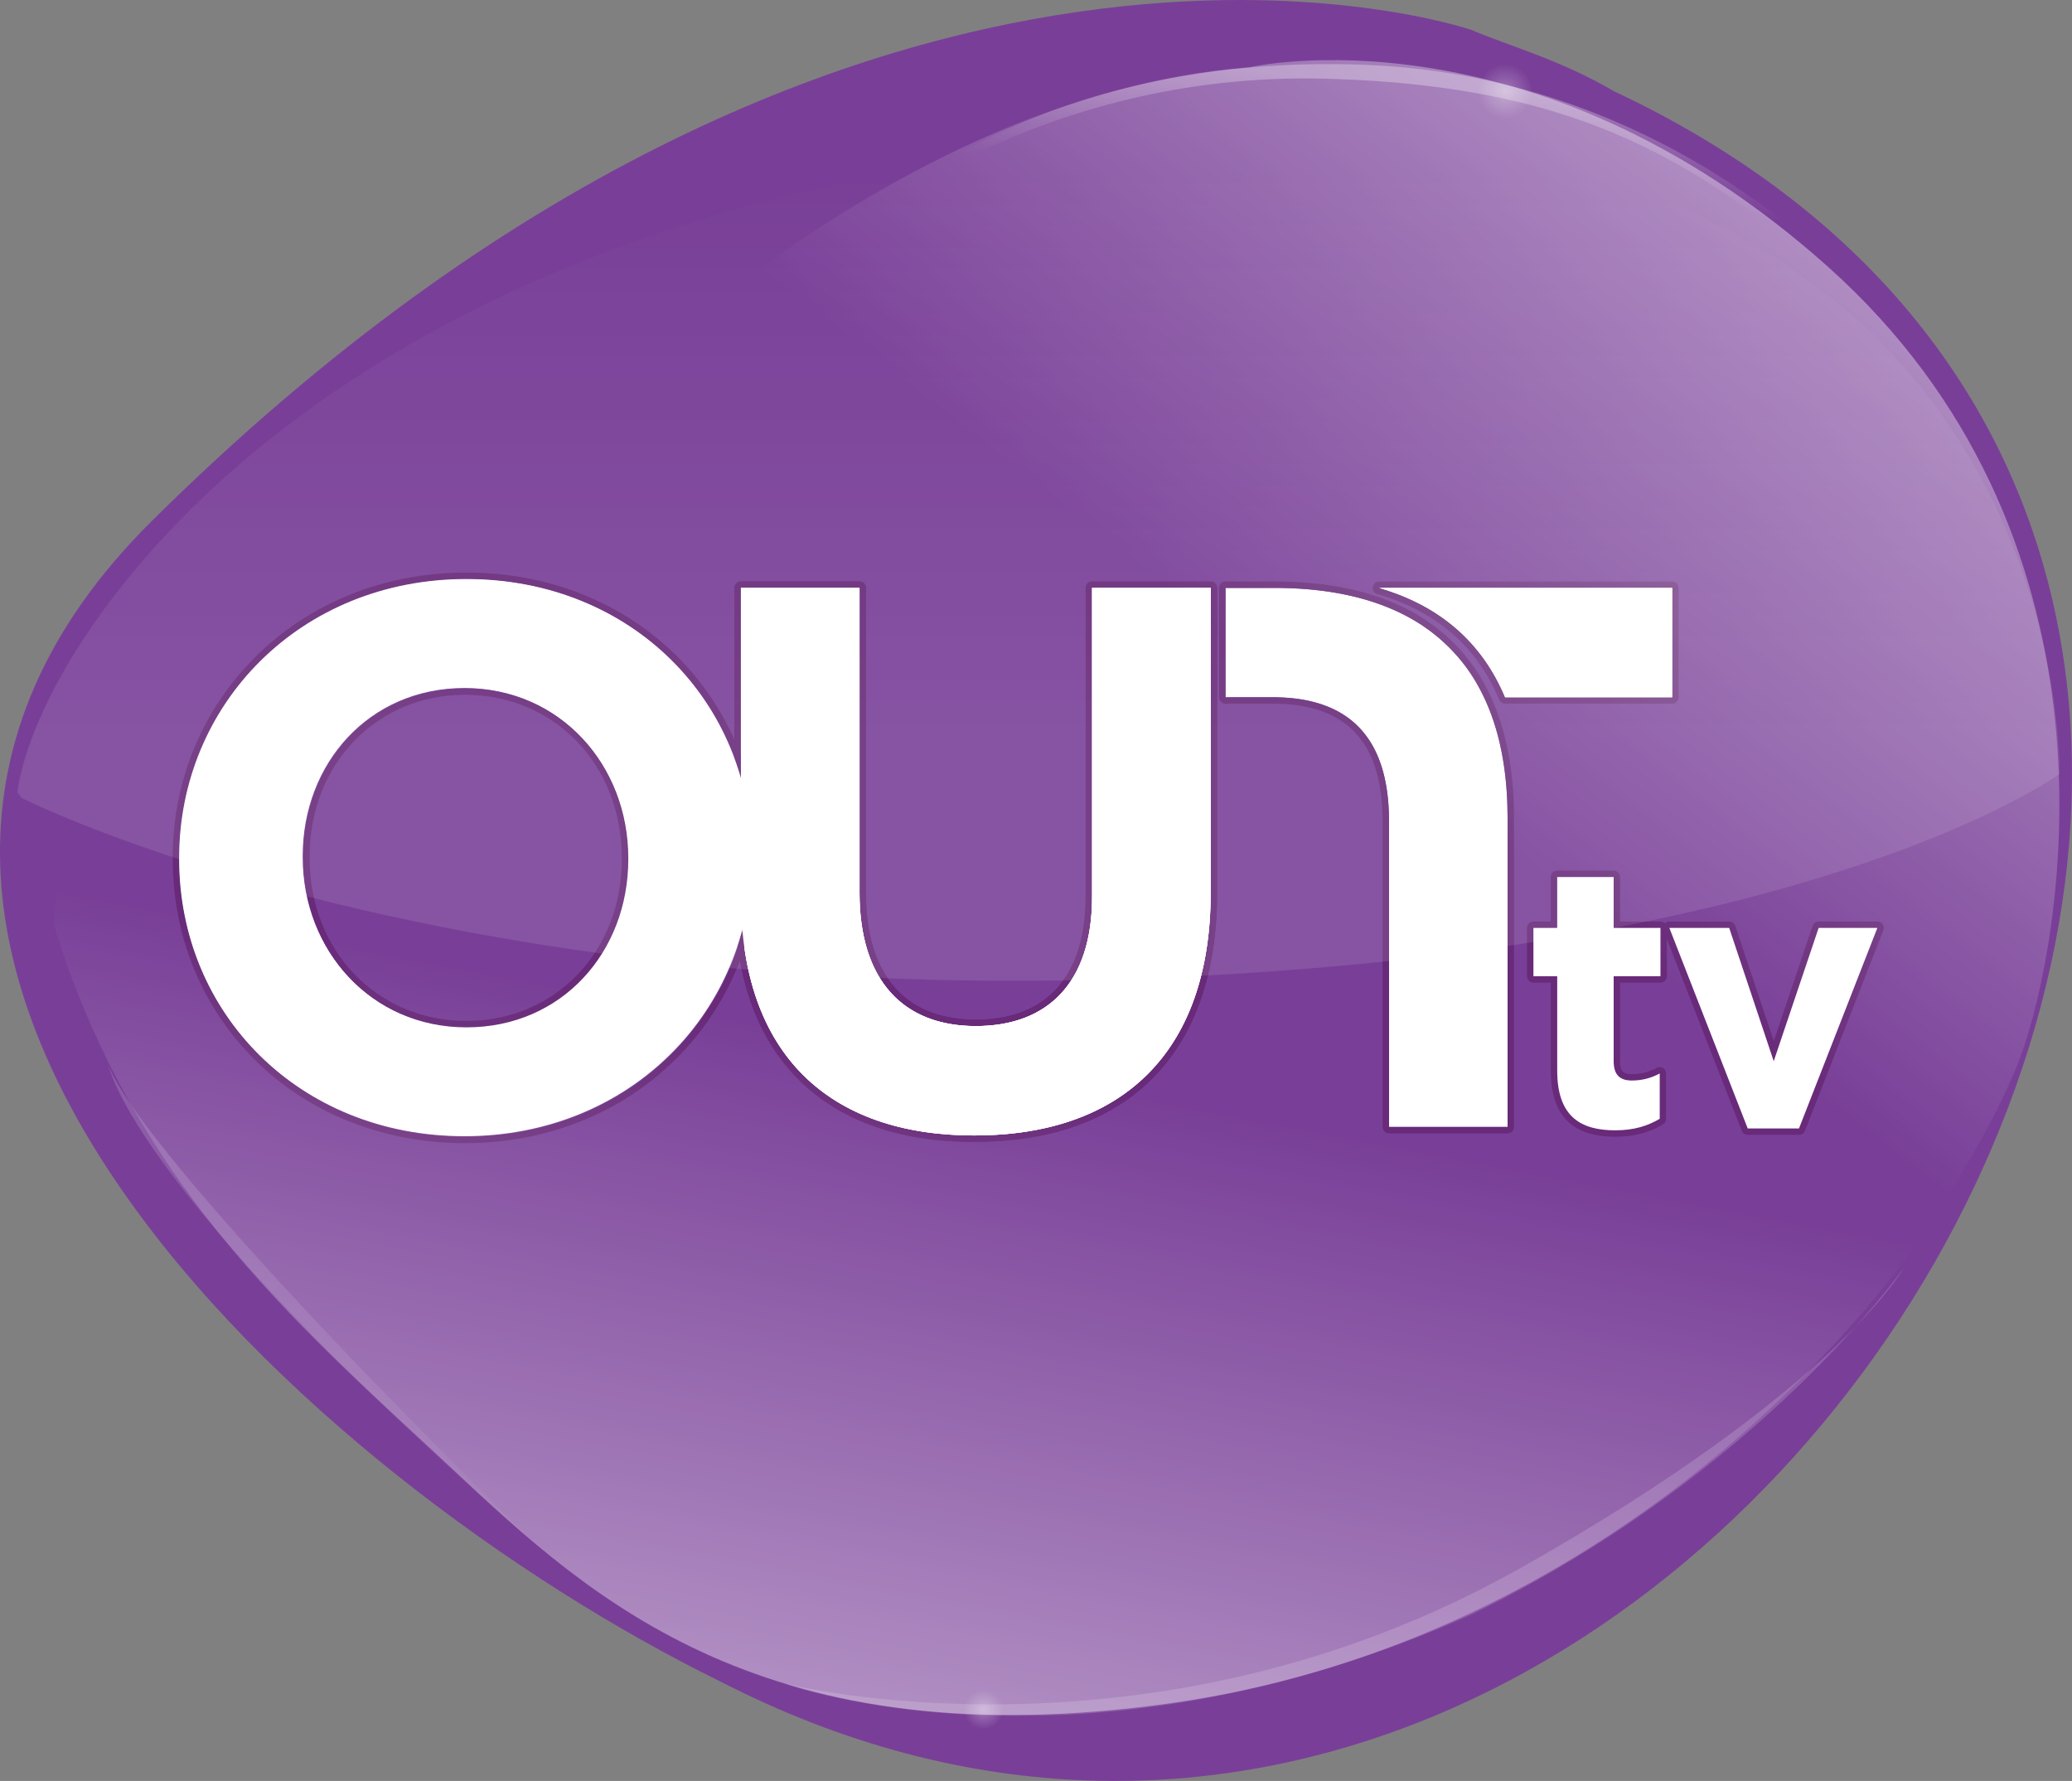 <svg enable-background="new 0 0 1600 900" version="1.1" viewBox="0 0 800 687.66" xmlns="http://www.w3.org/2000/svg">
 <rect x="0" y="0" width="800" height="687.66" fill="#808080" stroke="none"/>
 <g stroke-width=".952">
  <path d="m623.01 35.148c-20.721-12.154-41.073-17.652-54.753-23.539 0 0-235.8-81.961-509.75 189.67-167.31 165.91 61.466 370.27 219.5 447.93 385.27 198.02 749.85-423.85 345-614.06z" fill="#793f98"/>
  <path d="m376.16 440.89c-28.966 0-51.762-8.072-67.755-23.99-16.466-16.387-24.814-40.263-24.814-70.963v-118.94a2.475 2.475 0 0 1 2.476-2.476h45.791a2.475 2.475 0 0 1 2.476 2.476v117.75c0 31.575 15.065 48.963 42.419 48.963 27.36 0 42.428-16.862 42.428-47.48v-119.23a2.476 2.476 0 0 1 2.476-2.476h45.788a2.477 2.477 0 0 1 2.476 2.476v117.45c0 31.403-8.551 55.756-25.416 72.385-16.191 15.963-39.184 24.056-68.346 24.056zm-87.617-211.41v116.46c0 58.038 31.116 90.001 87.617 90.001 57.27 0 88.81-32.491 88.81-91.489v-114.97h-40.836v116.76c0 33.32-17.27 52.432-47.381 52.432-30.104 0-47.371-19.652-47.371-53.916v-115.27zm357.09 42.223h-64.499a2.476 2.476 0 0 1-2.284-1.521c-8.577-20.515-24.4-34.242-47.03-40.8a2.477 2.477 0 0 1 0.69-4.854h113.12a2.477 2.477 0 0 1 2.476 2.476v42.223a2.476 2.476 0 0 1-2.476 2.476zm-62.868-4.951h60.391v-37.272h-96.906c16.772 7.794 29.019 20.283 36.515 37.272zm58.338 112.66a2.477 2.477 0 0 0 2.476-2.476v-18.636a2.476 2.476 0 0 0-2.476-2.476h-15.586v-17.168a2.476 2.476 0 0 0-2.476-2.476h-21.798a2.476 2.476 0 0 0-2.476 2.476v17.168h-6.7a2.477 2.477 0 0 0-2.476 2.476v18.636a2.476 2.476 0 0 0 2.476 2.476h6.7v33.945c0 17.196 8.126 25.554 24.841 25.554 7.095 0 12.966-1.523 18.472-4.79a2.479 2.479 0 0 0 1.212-2.129v-17.49a2.475 2.475 0 0 0-3.661-2.174c-2.942 1.603-6.161 2.417-9.57 2.417-2.948 0-4.546-0.793-4.546-4.974v-30.358h15.587zm-11.04 37.808c4.019 0 7.605-1.002 10.754-2.719v17.49c-4.591 2.724-9.894 4.444-17.208 4.444-13.33 0-22.365-5.303-22.365-23.079v-36.42h-9.177v-18.636h9.177v-19.644h21.798v19.644h18.061v18.636h-18.061v32.834c-9.5e-4 5.018 2.147 7.449 7.021 7.449z" fill="#682a79"/>
  <path d="m467.45 224.52h-45.788a2.477 2.477 0 0 0-2.476 2.476v119.23c0 30.618-15.068 47.48-42.428 47.48-27.355 0-42.419-17.388-42.419-48.963v-117.75a2.475 2.475 0 0 0-2.476-2.476h-45.791a2.475 2.475 0 0 0-2.476 2.476v118.94c0 30.7 8.348 54.575 24.814 70.963 15.993 15.919 38.789 23.99 67.755 23.99 29.161 0 52.155-8.094 68.345-24.056 16.866-16.629 25.416-40.982 25.416-72.385v-117.45a2.475 2.475 0 0 0-2.475-2.475zm0 119.93c0 63.038-35.382 93.965-91.286 93.965-55.898 0-90.093-31.225-90.093-92.476v-118.94h45.791v117.75c0 33.893 16.945 51.439 44.895 51.439 27.954 0 44.905-16.951 44.905-49.956v-119.23h45.788zm259.44 12.452a2.47 2.47 0 0 0-2.044-1.08h-22.654a2.477 2.477 0 0 0-2.347 1.685l-14.992 44.478-14.861-44.472a2.476 2.476 0 0 0-2.349-1.691h-23.087c-0.818 0-1.583 0.403-2.044 1.08a2.474 2.474 0 0 0-0.263 2.297l30.25 77.418a2.477 2.477 0 0 0 2.307 1.575h19.788a2.477 2.477 0 0 0 2.307-1.575l30.25-77.418c0.297-0.761 0.2-1.622-0.263-2.297zm-32.294 78.814h-19.788l-30.25-77.418h23.087l17.199 51.469 17.349-51.469h22.654z" fill="#682a79"/>
 </g>
 <g fill="#fff" stroke-width=".952">
  <path d="m601.24 413.35v-36.42h-9.177v-18.636h9.177v-19.644h21.798v19.644h18.061v18.636h-18.061v32.834c0 5.019 2.147 7.45 7.021 7.45 4.019 0 7.605-1.002 10.754-2.719v17.49c-4.591 2.724-9.894 4.444-17.208 4.444-13.33-9.6e-4 -22.365-5.303-22.365-23.08zm43.307-55.056h23.087l17.199 51.469 17.349-51.469h22.654l-30.25 77.418h-19.788zm-575.55-26.632v-0.593c0-59.173 46.681-107.64 110.91-107.64 64.225 0 110.31 47.873 110.31 107.04v0.599c0 59.169-46.682 107.64-110.91 107.64-64.226-9.6e-4 -110.31-47.873-110.31-107.04zm173.35 0v-0.593c0-35.684-26.165-65.418-63.037-65.418-36.869 0-62.444 29.139-62.444 64.819v0.599c0 35.68 26.168 65.413 63.039 65.413 36.875-9.5e-4 62.442-29.14 62.442-64.82z"/>
  <path d="m286.07 345.94v-118.94h45.791v117.75c0 33.893 16.945 51.439 44.895 51.439 27.954 0 44.905-16.951 44.905-49.956v-119.23h45.788v117.45c0 63.038-35.382 93.965-91.286 93.965-55.898 0-90.093-31.225-90.093-92.476z"/>
  <path d="m286.07 345.94v-118.94h45.791v117.75c0 33.893 16.945 51.439 44.895 51.439 27.954 0 44.905-16.951 44.905-49.956v-119.23h45.788v117.45c0 63.038-35.382 93.965-91.286 93.965-55.898 0-90.093-31.225-90.093-92.476zm295.97-32.332c0-1.271-0.037-2.513-0.068-3.755-0.85-21.926-6.363-39.244-15.897-52.25a67.554 67.554 0 0 0-13.168-13.403c-0.237-0.183-0.469-0.375-0.703-0.552-0.516-0.388-1.066-0.756-1.603-1.133-0.653-0.457-1.301-0.923-1.97-1.365-0.118-0.075-0.237-0.145-0.355-0.218-14.676-9.416-33.705-13.932-56.281-13.932l-18.82 6e-3v42.229h1.864l16.356-0.011c27.95 0 44.903 13.976 44.903 47.874v118.04h45.785v-119.23c0-0.78-0.023-1.53-0.035-2.3h-0.01z"/>
  <path d="m532.51 227c23.403 6.782 39.748 20.995 48.624 42.223h64.499v-42.223z"/>
 </g>
 <g transform="matrix(.952 0 0 .952 -376.12 -90.764)" fill="#682a79">
  <path d="m669.38 361.24c-21.927-21.718-52.148-33.679-85.1-33.679-32.95 0-63.284 12.072-85.41 33.992-21.756 21.549-33.735 50.572-33.735 81.722v0.623c0 31.15 11.869 60.061 33.42 81.409 21.925 21.718 52.148 33.679 85.1 33.679 32.95 0 63.285-12.072 85.414-33.991 21.754-21.55 33.735-50.571 33.735-81.719v-0.629c-1e-3 -31.148-11.87-60.06-33.424-81.407zm30.821 82.035c0 62.177-49.055 113.11-116.55 113.11s-115.92-50.305-115.92-112.48v-0.623c0-62.181 49.054-113.11 116.54-113.11 67.49 0 115.92 50.306 115.92 112.48z"/>
  <path d="m584.28 512.02c38.748 0 65.616-30.62 65.616-68.114v-0.623c0-37.498-27.495-68.743-66.241-68.743-38.743 0-65.618 30.62-65.618 68.114v0.629c1e-3 37.493 27.498 68.737 66.243 68.737zm-63.641-68.738v-0.629c0-37.348 27.091-65.512 63.016-65.512 36.28 0 63.639 28.434 63.639 66.141v0.623c0 37.348-27.09 65.513-63.014 65.513-36.28 0-63.641-28.432-63.641-66.136z"/>
 </g>
 <g stroke-width=".952">
  <path d="m286.07 345.94v-118.94h45.791v117.75c0 33.893 16.945 51.439 44.895 51.439 27.954 0 44.905-16.951 44.905-49.956v-119.23h45.788v117.45c0 63.038-35.382 93.965-91.286 93.965-55.898 0-90.093-31.225-90.093-92.476z" fill="#fff"/>
  <path d="m584.53 314.25-0.013-0.688a3.743 3.743 0 0 0-0.01-0.182c0-1.03-0.029-2.041-0.055-3.05l-0.014-0.578c-0.85-21.916-6.359-39.956-16.38-53.626a70.395 70.395 0 0 0-13.644-13.891l-0.727-0.57c-0.39-0.293-0.797-0.577-1.204-0.858l-0.938-0.656a58.533 58.533 0 0 0-1.589-1.093l-0.348-0.213c-14.812-9.505-34.199-14.324-57.617-14.324l-18.82 6e-3a2.477 2.477 0 0 0-2.476 2.476v42.229a2.476 2.476 0 0 0 2.476 2.476l18.221-0.011c28.549 0 42.427 14.85 42.427 45.397v118.04a2.476 2.476 0 0 0 2.476 2.476h45.785a2.477 2.477 0 0 0 2.476-2.476v-119.23c-9.5e-4 -0.561-0.012-1.106-0.024-1.654zm-2.453 120.89h-45.785v-118.04c0-33.898-16.952-47.874-44.903-47.874l-16.356 0.011h-1.864v-42.229l18.82-6e-3c22.576 0 41.605 4.516 56.281 13.932 0.118 0.072 0.237 0.143 0.355 0.218 0.669 0.441 1.317 0.908 1.97 1.365 0.537 0.377 1.087 0.745 1.603 1.133 0.234 0.177 0.466 0.369 0.703 0.552a67.605 67.605 0 0 1 13.168 13.403c9.534 13.006 15.047 30.324 15.897 52.25 0.03 1.241 0.068 2.483 0.068 3.755h0.01c0.013 0.771 0.035 1.52 0.035 2.3v119.23z" fill="#682a79"/>
  <path d="m532.51 227c23.403 6.782 39.748 20.995 48.624 42.223h64.499v-42.223z" fill="#fff"/>
 </g>
 <linearGradient id="t" x1="816.55" x2="816.55" y1="388.61" y2="165.33" gradientTransform="matrix(.952 0 0 .952 -376.12 -90.764)" gradientUnits="userSpaceOnUse">
  <stop stop-color="#fff" offset="0"/>
  <stop stop-color="#fff" stop-opacity="0" offset="1"/>
 </linearGradient>
 <path d="m8.328 308.09s153.63 78.174 422.35 70.03c268.72-8.143 364.57-79.509 364.51-79.237-0.139 0.55 6.877-255.84-318.91-245.94-341.93 10.392-461.44 191.63-469.58 252.98" fill="url(#t)" opacity=".1" stroke-width=".952"/>
 <defs>
  <filter id="s" x="713.38" y="609.28" width="454" height="182" filterUnits="userSpaceOnUse">
   <feColorMatrix values="1 0 0 0 0 0 1 0 0 0 0 0 1 0 0 0 0 0 1 0"/>
  </filter>
 </defs>
 <mask id="q" x="713.378" y="609.282" width="454.004" height="182.004" maskUnits="userSpaceOnUse">
  <g filter="url(#s)">
   <linearGradient id="r" x1="686.49" x2="1167.5" y1="667.32" y2="667.32" gradientUnits="userSpaceOnUse">
    <stop stop-color="#fff" offset="0"/>
    <stop offset="1"/>
   </linearGradient>
   <path d="m686.49 537.81h481.03v259.02h-481.03z" fill="url(#r)"/>
  </g>
 </mask>
 <path transform="matrix(.952 0 0 .952 -376.12 -90.764)" d="m1167.4 609.28s-58.322 83.689-175.18 140.71c-160.22 71.765-278.82 28.185-278.82 28.185s147.89 37.82 298.04-46.686c128.7-72.428 155.96-122.21 155.96-122.21z" fill="#fff" mask="url(#q)" opacity=".4"/>
 <linearGradient id="p" x1="454.02" x2="658.11" y1="566.69" y2="729.16" gradientTransform="matrix(.952 0 0 .952 -376.12 -90.764)" gradientUnits="userSpaceOnUse">
  <stop stop-color="#fff" offset="0"/>
  <stop stop-color="#fff" stop-opacity="0" offset="1"/>
 </linearGradient>
 <path d="m41.413 409.2s-3.577 20.358 164.23 186.24c-160.66-141.13-164.23-186.24-164.23-186.24" fill="url(#p)" opacity=".15" stroke-width=".952"/>
 <linearGradient id="o" x1="950.64" x2="947.17" y1="128.31" y2="170.8" gradientTransform="matrix(.952 0 0 .952 -376.12 -90.764)" gradientUnits="userSpaceOnUse">
  <stop stop-color="#fff" offset="0"/>
  <stop stop-color="#fff" stop-opacity="0" offset="1"/>
 </linearGradient>
 <path d="m328.75 88.983s70.975-61.485 182.8-58.597 149.79 40.853 205.5 81.292c0 0-70.15-82.117-190.23-86.656-120.08-4.539-182.39 49.931-198.07 63.961z" fill="url(#o)" opacity=".3" stroke-width=".952"/>
 <radialGradient id="n" cx="794.03" cy="788.73" r="8.095" gradientTransform="matrix(.952 0 0 .952 -376.12 -90.764)" gradientUnits="userSpaceOnUse">
  <stop stop-color="#fff" offset="0"/>
  <stop stop-color="#fff" stop-opacity="0" offset=".994"/>
 </radialGradient>
 <circle cx="379.51" cy="659.82" r="7.703" fill="url(#n)" opacity=".3" stroke-width=".952"/>
 <radialGradient id="m" cx="1005.6" cy="132.41" r="11.13" gradientTransform="matrix(.952 0 0 .952 -376.12 -90.764)" gradientUnits="userSpaceOnUse">
  <stop stop-color="#fff" offset="0"/>
  <stop stop-color="#fff" stop-opacity="0" offset=".994"/>
 </radialGradient>
 <circle cx="580.88" cy="35.242" r="10.592" fill="url(#m)" opacity=".3" stroke-width=".952"/>
 <linearGradient id="l" x1="758.76" x2="806.82" y1="782.43" y2="530.31" gradientTransform="matrix(.952 0 0 .952 -376.12 -90.764)" gradientUnits="userSpaceOnUse">
  <stop stop-color="#fff" offset="0"/>
  <stop stop-color="#fff" stop-opacity="0" offset="1"/>
 </linearGradient>
 <path d="m771.25 430.93c-48.419 92.433-162.86 204.67-319.12 226.68-156.26 22.007-223.38-39.614-277.3-90.234-53.918-50.619-121.04-105.64-152.95-206.87-31.912-101.24 689.95-456.66 749.37 70.426" fill="url(#l)" opacity=".4" stroke-width=".952" Googl="true"/>
 <linearGradient id="k" x1="1102.4" x2="937.29" y1="175.58" y2="387.38" gradientTransform="matrix(.952 0 0 .952 -376.12 -90.764)" gradientUnits="userSpaceOnUse">
  <stop stop-color="#fff" offset="0"/>
  <stop stop-color="#fff" stop-opacity="0" offset="1"/>
 </linearGradient>
 <path d="m221.05 166.56s118.3-129.57 261.35-140.58c0 0 108.94-25.31 223.38 77.028 114.44 102.34 92.434 249.79 75.928 300.41-16.506 50.619-100.14 174.96-200.27 204.67s-324.62-122.69-360.38-441.53z" fill="url(#k)" opacity=".4" stroke-width=".952"/>
</svg>
